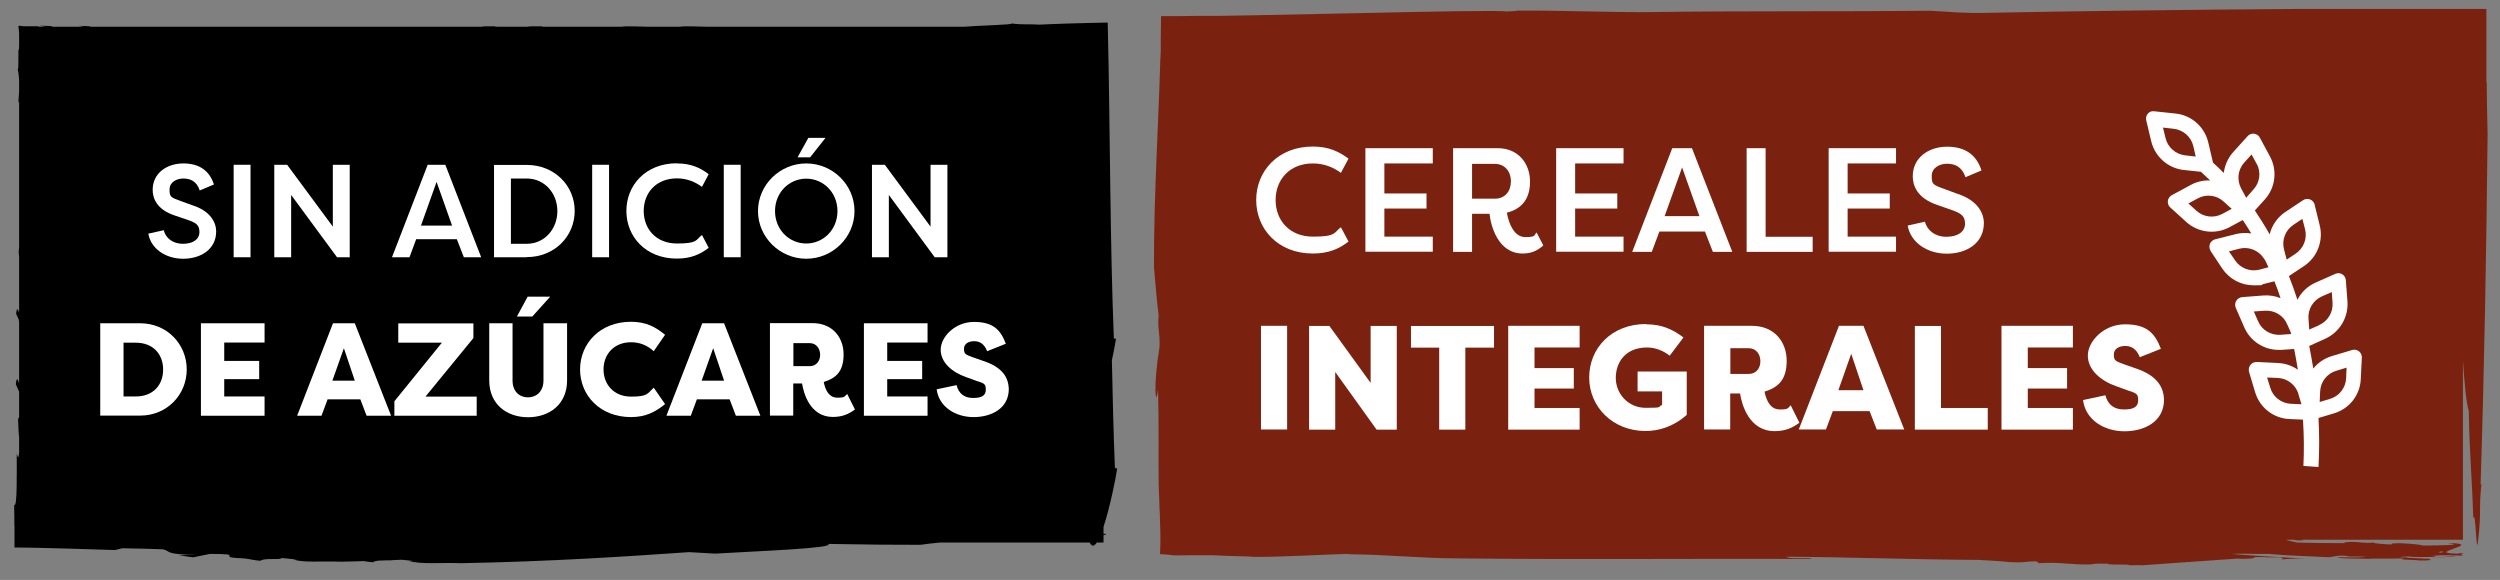 <?xml version="1.0" encoding="UTF-8"?>
<svg id="Camada_1" xmlns="http://www.w3.org/2000/svg" version="1.1" viewBox="0 0 1673.5 388.2">
  <rect x="0" y="0" width="1673.5" height="388.2" fill="#808080" stroke="none"/>
  <!-- Generator: Adobe Illustrator 29.1.0, SVG Export Plug-In . SVG Version: 2.1.0 Build 142)  -->
  <defs>
    <style>
      .st0 {
        fill: #fff;
      }

      .st1 {
        fill: #7a220f;
      }
    </style>
  </defs>
  <path class="st1" d="M1615.2,372.3c-.9,0-1.7.2-2.4.3,3,.4,12.3.3,17.5.2,0-.5-1.9-.5-1.7-.7,1.7-.2,4-.3,6.3-.4h3.7c1.6,0,3.4,0,5-.1,1.2,0,2.3,0,3.1.3-1.2.2-3.8,0-5.6,0,4,0-6.7,1.1-17.3,2.1-4.5-.4-13.8-.4-13-1-.6,0-1.1.1-1.4.2l-3.3-.3c2-.2,5.5-.4,9.2-.5M1633.6,369.2c3.1,0,2.3.4-.4.8-.7-.3-.6-.6.4-.8M1664.4,55c0-5.9,0-11.8,0-17.8V6h-128.2c-70.4.5-146.6,1.4-207,2.6-14.4.4-24.8-.8-37.1-1.4-55.6.6-126.3,0-188.9.9h3.1c-33.3.2-58.2-1.2-90.8-1,.2.4-4.9.4-7.3.6-2.8-.9-50.7,0-99.3,1.1-24.3.5-48.8,1-67.9,1.4-9.6.2-17.8.3-24,.4h-13.2c-5,0-10.3.1-15.6.2h-11c0,5.2-.2,10.4-.2,15.6v7.9c0,0-.3,6-.3,6-.2,7-.5,13.9-.7,20.9-.6,13.9-1.1,27.7-1.7,41.2-1.1,27.1-2,53.2-1.8,77,1,10.7,1.9,22.8,3.1,31.8-.9,8.7.9,10.4.6,20.9-4.4,26.7-2.6,42.3-1,28.5.6,21.9.2,44,.4,63.5.2,4.5.3,9,.5,13.5,0,2.3.2,4.5.3,6.8,0,3.5.2,7,.3,10.5.2,6.6,0,11.5-.2,16,3.7.2,6.8.5,9.8.9,9.6-.1,15.9-.2,20.8-.1h4.5c1.2,0,2.2,0,3.3.1,4.3.2,8.8.5,21.2.7,6,1.3,62.3-2,69.3-1.7l-4.1.2c28.7.2,47.8,2.7,75.9,2.8,78,.9,163.2,0,235.4.4.7-1.3-15.9.3-16.8-1.5,42.6.2,85.6,1.9,128.6,2.1,7.8.4,17.2,1,20.8,1.5,13.7.5,8.1-.6,18.2-.5l1.4,1.2c14.7-1,21.5,1.3,35.3.8.7-.5,5.8-.6,10.7-.5.2,1.3,15.2,0,14.4,1.1h0c3,0,5.1-.2,8.7,0,5.6-.5,58.4-4,64.1-4.5l2.7.2c7.9,0,11.3-1,6.7-1.2h9.7l-1.1.2h9.7c1.8.2,3.8.8,1.1,1.4,5.5-.5,11.7-.7,17.1-.5-15.3-.8-34.2-1.9-50.2-3.2,6.6-.4,18.4.2,25.5,0,8.5.9,25.9,1.6,39.5,2.2,3,0,5-1.5,11.8-.9,3.3,1,7.6,0,13.3.7-6.5.5-12.8.3-19.3.2,1.1,1.2,16,.8,21.1,1.1,2.4-.4,15.1,0,23-.3-2.3.7,1.2.8,5.2,1,.8,0,1.7-.2,2.6-.2-.9,0-1.7.2-2.5.2,2.1,0,4.3.2,5.9.4,5.4.1,8.8-.3,6.6-.7.4-.3-.4-.5-1.9-.6,12.7-1.1,27.4-2.2,24.3-2.2-1.7-.1-1.8-.3-1.5-.5.7,0,1.1-.2.9-.3.8-.3,1.3-.5-1.1-.6l-2.2.3c-23.6-.3,20.7-6.7-6.5-7.1,11.8,1.5-4,1.5-16.3,1.7-1.2-.5-6.7-1.2-15.6-1.6-7.7.1-4.5.5-6,.9-4.3-.3-12.4-.6-11.4-1.4-6,.9-9.6-.6-16.8-.3-6.3.4.4.4-4.1.8-9.5,0-22.9-.2-30.4-.4-1.9-.5-6.4-1.2-7.4-1.9h5.9c-.7.3,0,.5,5.7.4-.6-.1-1-.3-1.2-.4h107.9v-119.8c1,15,2.2,28.2,3.9,33.7.5,30.2,2.1,42.3,3,71.9,1.7-7.6,2,28.8,3.3,14.2,2.3-19.7.3-20.7,2.2-37.4l-.6.5c2.5-77.8,3.9-155.8,4.7-234.7-.3-11.4-.5-23-.6-34.8"/>
  <path class="st0" d="M1492,168.3l6.9-1.8c6.2-1.6,12.8.9,16.4,6.3l1.1,1.6c.7,1.5,1.4,3,2.1,4.5l-6,1.6c-6.2,1.6-12.8-.9-16.4-6.3l-4.1-6h0ZM1533.3,222.1l.4,1.5-7,.5c-6.5.5-12.6-3.1-15.1-9l-2.9-6.6,7.2-.5c6.5-.5,12.6,3.1,15.1,9l2.3,5.1ZM1552.8,269.1l.3-7.1c.3-6.4,4.6-12,10.8-13.8l6.9-2.1-.3,7.1c-.3,6.4-4.6,12-10.8,13.8l-6.9,2.1ZM1552.4,217.7l-6.6,2.9-.5-7.2c-.5-6.4,3.1-12.4,9-15l6.6-2.9.5,7.1c.5,6.4-3.1,12.4-9,15M1536.7,169.8l-6,4-1.8-6.9c-1.6-6.2.9-12.8,6.3-16.4l6-4,1.8,6.9c1.6,6.2-.9,12.8-6.3,16.4M1488.6,135l5.3,4.8-6.3,3.4c-5.7,3-12.6,2.2-17.4-2.2l-5.3-4.8,6.3-3.4c5.7-3.1,12.7-2.2,17.4,2.2M1538.5,263.7l2.1,6.9-7.1-.3c-6.4-.3-12-4.6-13.8-10.8l-2.1-6.8,7.2.3c6.4.3,11.9,4.6,13.8,10.7M1510.6,109.5c3.1,5.7,2.2,12.7-2.2,17.4l-4.8,5.5-3.4-6.3c-3-5.7-2.2-12.6,2.2-17.4l4.8-5.3,3.4,6.3s0-.2,0-.2ZM1469.9,104.8l-7.1-.8c-6.4-.7-11.7-5.3-13.2-11.6l-1.7-7,7.1.8c6.4.7,11.7,5.3,13.2,11.6l1.6,7h0ZM1479.7,167.9l7.9,11.9c4.7,7,12.6,11.2,21.1,11.2s4.2-.3,6.2-.8l7.6-1.9c1.5,3.7,2.9,7.6,4.1,11.3-3.6-1.5-7.6-2.1-11.5-1.8l-14.3,1.1c-1.6.2-3.1,1.1-3.9,2.5s-.9,3.1-.3,4.6l5.7,13.1c4,9.2,13.1,15.2,23.2,15.1h1.9l8.3-.6c.9,4.7,1.8,9.4,2.5,13.9-3.9-2.7-8.5-4.3-13.2-4.5l-14.3-.7c-1.6,0-3.2.6-4.2,1.9-1.1,1.3-1.4,3.1-1,4.7l4.1,13.7c3.1,10.3,12.3,17.5,23,17.9l9,.4c.7,10.3.8,20.7.3,31l10.1.7c.6-10.9.6-21.9,0-32.8l10.4-3.1c10.3-3.1,17.5-12.3,17.9-23l.7-14.3c0-.6,0-1.1-.2-1.7-.8-2.7-3.6-4.2-6.3-3.4l-13.7,4.1c-4.8,1.5-9.1,4.3-12.3,8.3-.8-4.9-1.7-10.1-2.7-15.1l10.4-4.7c9.8-4.3,15.9-14.3,15.2-25l-1.1-14.3c0-.6-.2-1.1-.4-1.7-1.1-2.6-4.1-3.7-6.6-2.6l-13.1,5.8c-5.3,2.3-9.7,6.4-12.3,11.6-1.7-5.3-3.6-10.6-5.7-15.9l10.1-6.7c8.9-5.9,13.1-16.9,10.5-27.3l-3.4-13.8c0-.6-.4-1.1-.7-1.6-1.5-2.3-4.7-2.9-7-1.4l-11.9,7.9c-5.2,3.5-9,8.8-10.5,15-3-5.4-6.4-10.8-9.9-16l6.6-7.3c7.2-7.9,8.6-19.5,3.5-28.9l-6.8-12.6c-.3-.5-.6-1-1-1.3-2.1-1.9-5.3-1.7-7.1.3l-9.6,10.6c-3.5,3.9-5.8,8.9-6.4,14.1-2.3-2.3-4.6-4.6-7.2-6.9l-3.2-13.6c-2.5-10.5-11.3-18.2-21.9-19.3l-14.2-1.5c-.6,0-1.1,0-1.7,0-2.7.6-4.4,3.4-3.7,6.1l3.3,13.9c2.5,10.4,11.3,18.2,21.9,19.3l11.4,1.2c2.1,1.9,4.2,3.9,6.2,5.8-4.5-.2-9,.8-13,3l-12.6,6.8c-.6.3-1.1.7-1.5,1.2-1.9,2.1-1.6,5.3.4,7.1l10.6,9.6c7.9,7.2,19.5,8.7,29,3.6l8.9-4.8c2,2.9,3.9,6,5.7,9-3.4-.6-6.9-.4-10.3.4l-13.9,3.5c-1.6.4-2.9,1.6-3.5,3.1-.5,1.5-.4,3.1.4,4.4"/>
  <path d="M9.7,351.5v15c3.4,0,6.7,0,10,.1,3.1,0,6.2.1,9.3.2,5.2.1,10.4.3,15.5.4,10.3.3,20.8.7,32.5,1l4.9-1.2c9.3.1,18.2.4,27.2.7,5.6,1.3.4,3.4,22.4,3.8-3.9,0-6.6,0-11.8.2l9.5,1.4,11.3-2.3c23.6,0,5.7,1.8,17.7,2.7h-3.5c12.5,0,12.2,1.3,19.7,1.9,2.1-2.2,14.4-.3,14-1.9l10.7,1.1h-2.6c7.1,2.2,18.6.9,31.8,1.4,5.2-.1,10.3-.2,15.4-.4,1.7.3,3.4.6,6,.8.6-.6,1.9-.9,3.5-1.1,1.9,0,3.8-.1,5.7-.2,2,0,3.9,0,5-.2,1.7,0,3.5-.1,5.2-.2l7.6.8h-2.8c7.7,2.4,20.2,1,34.6,1.5,61.3-1.1,113.4-4.7,152.8-7.4l17.4,1c28.2-1.7,80.7-3.6,75.7-6.5,33.1.6,35.9.5,61.6.6,4-.6,8.4-1,13-1.5h100.5c1.4,3,3,2.5,4.7,0h4.5v-4.9c1.5-.4,3-.8,0-1.2v-4.4c4.3-13.1,8.2-32.5,9.1-38.8v-.7c-.5.6-1,.7-1.5-.4-.9-22.7-1.5-46.9-2-71.6,1.3-6.1,2.3-11.4,2.7-14.1v-.6c-.4.6-.9.6-1.4-.4-1.3-32.1-1.9-67.2-2.4-102.8-.2-17.8-.5-35.7-.7-53.3-.2-8.8-.3-17.6-.4-26.3-.2-9.7-.4-19.2-.6-28.6-4.5.1-9,.2-13.4.3-3.8.1-7.6.2-11.4.3-7.1.2-14.2.5-21,.8-6.7-.5-11.7.2-18.6-.8,1.9.9-22.7,1.4-31.8,2.2h-172.4c-13.1-.4-16.7-.3-17.7,0h-21.8c-13.1-.4-16.4-.3-17.2,0h-54.2l1.6-.3c-7.5,0-9.9,0-10.4.3h-22.5l1.6-.3c-7.2,0-9.3,0-9.7.3H60.3c.8-.2-.4-.5-7.8-.6l4,.6h-21.9c1.2-.3,0-.6-8.4-.7l4.6.7h-5.6c1-.2,1.3-.3,1.1-.3-.4-.1-2.1,0-4.1,0-4,0-9.3.1-8.6-.5-.4.1-.8.2-1.3.3.2,1.5.4,3.2.5,5.1v8.3c0,.9-.1,1.8-.2,2.8-.3-1.4-.3.6-.3,3.4v.4h0c0,4.3.1,10.2-.5,8.8.5,1.8.8,4.2,1,7.3v7.6c-.1,2.4-.3,5-.6,8,.2-.4.4-1,.6-1.7v97.8c-.1,1-.2,2.2-.3,3.7.1,1.1.2,2.2.3,3.1v36c0,.3,0,.7-.1,1.1-.6-1.6-1.4-4.2-1.9.9l1.8,4.1c0,.6.1,1.3.2,1.8v40.6c-.7-1.5-1.6-5.4-2.2.7l2.2,5v16.9c-.2.5-.5,1-.7,1.6.2,5.7.4,10,.7,11.9v10.2c-.3,3.8-.7,4.2-1.3,1.7-.2.5-.3-.6-.3-2.1,0,15.1.4,37.8-1.7,35.5,0,2.3,0,4.6.1,6.8v6.9M738.9,357.7v-.6c.8.3.7.4,0,.6"/>
  <g>
    <path class="st0" d="M878.8,98.1c10.6,0,17.4,3.3,23.9,8.1l-5.1,9.5c-4.9-3.6-11.2-6.3-18.7-6.3-15.8,0-25,11-25,24.5s9.2,24.5,25,24.5,13.9-2.7,18.7-6.3l5.1,9.6c-6.4,4.9-13.3,8-23.9,8-23.4,0-37.9-16.5-37.9-35.8s14.5-35.8,37.9-35.8Z"/>
    <path class="st0" d="M914,168.6v-69.4h45.1v10.2h-32.4v20.1h28.2v10.1h-28.2v18.8h32.4v10.1h-45.1Z"/>
    <path class="st0" d="M1008.7,142.4c1.3,7.4,4.9,16.3,12.3,16.3s5.7-1.2,7.6-3.1l4.5,8.7c-4,3.5-7.9,5.4-13.9,5.4-16.4,0-21.3-18.6-22.1-26.6h-11.7v25.5h-12.7v-69.4h29.9c13.8,0,21.6,10.4,21.6,22.3s-5.7,18.4-15.6,20.9ZM1000.7,133c6.6,0,10.7-4.8,10.7-11.6s-4.3-11.7-10.7-11.7h-15.3v23.3h15.3Z"/>
    <path class="st0" d="M1041.7,168.6v-69.4h45.1v10.2h-32.4v20.1h28.2v10.1h-28.2v18.8h32.4v10.1h-45.1Z"/>
    <path class="st0" d="M1092.6,168.6l26.8-69.4h13.2l27,69.4h-13l-5.3-13.6h-30.5l-5.1,13.6h-13.1ZM1126,112.1l-11.7,32.6h23.3l-11.6-32.6Z"/>
    <path class="st0" d="M1213.4,158.5v10.1h-44.2v-69.4h12.7v59.3h31.5Z"/>
    <path class="st0" d="M1224.1,168.6v-69.4h45.1v10.2h-32.4v20.1h28.2v10.1h-28.2v18.8h32.4v10.1h-45.1Z"/>
    <path class="st0" d="M1288.5,148.3c1.5,5.9,6.8,10.2,14.4,10.2s12.5-3.3,12.5-8.8-3.1-7-9.1-9.2l-8.9-3.1c-14.7-4.8-17-13.8-17-19.5,0-12.2,10.4-19.7,23-19.7s19.8,5.9,23,15.9l-10.7,4.5c-2.4-7.1-7.2-9-12.3-9s-10.3,2.7-10.3,8.2.7,5.9,8.2,8.6l8.9,3.3c13.5,4.3,17.8,12.9,17.8,19.6,0,13.4-11.4,20.5-24.8,20.5s-24.3-7.7-26.2-18.8l11.5-2.6Z"/>
    <path class="st0" d="M861.6,287.5h-17.5v-69.4h17.5v69.4Z"/>
    <path class="st0" d="M893.8,249v38.6h-17.5v-69.4h13.6l27.6,38.1v-38.1h17.5v69.4h-13.5l-27.7-38.6Z"/>
    <path class="st0" d="M1000.1,218.2v14.5h-19.2v54.9h-17.5v-54.9h-18.9v-14.5h55.7Z"/>
    <path class="st0" d="M1009.6,287.5v-69.4h47.8v14.5h-30.2v13.8h26.3v13.7h-26.3v13h30.2v14.5h-47.8Z"/>
    <path class="st0" d="M1102,217.1c10.6,0,17.7,3.4,24.9,8.8l-9.2,12.2c-3.9-3.1-9.4-5.5-15.1-5.5-14.7,0-21,10.1-21,20.4s8.1,20,20,20,7.8-.5,11-2v-9h-16.4v-13.3h32.9v29c-9.2,8.2-19.1,10.8-27.6,10.8-22.1,0-37.7-16.3-37.7-35.8s14.8-35.8,38.1-35.8Z"/>
    <path class="st0" d="M1181.2,262.3c1.5,7.1,4.5,11.8,10.3,11.8s5.2-.9,7.2-2.8l5.8,11.7c-4.8,3.5-9.4,5.6-16.6,5.6-17.1,0-22-17.9-23.1-25.2h-6.6v24.1h-17.5v-69.4h32c15.1,0,23.3,10.8,23.3,23.4s-5.5,17.8-14.9,20.7ZM1170.7,250.3c4.8,0,7.7-3.7,7.7-8.5s-3-8.7-7.7-8.7h-12.4v17.2h12.4Z"/>
    <path class="st0" d="M1204.1,287.5l26.9-69.4h16.4l27.3,69.4h-18.4l-4.8-12.3h-24.6l-4.6,12.3h-18.1ZM1230.5,261.2h16.9l-8.2-24.4-8.6,24.4Z"/>
    <path class="st0" d="M1330.6,273.1v14.5h-48.8v-69.4h17.5v54.9h31.2Z"/>
    <path class="st0" d="M1339.8,287.5v-69.4h47.8v14.5h-30.2v13.8h26.3v13.7h-26.3v13h30.2v14.5h-47.8Z"/>
    <path class="st0" d="M1409.3,264.5c1.7,6.4,5.8,9.6,12.5,9.6s9.5-1.9,9.5-6.2-1.2-4.7-7.1-6.6l-7.7-2.8c-10.5-3.7-18.9-11-18.9-20.5s10.6-20.9,24.9-20.9,19.9,5.6,24,16.4l-14.1,5.6c-2.4-5.9-5.9-7.5-9.8-7.5s-7.6,1.7-7.6,5.7.9,4.4,6.7,6.5l7.4,2.6c15.7,5.1,19.2,13.4,19.5,21.1,0,14.7-13,21.2-26.5,21.2s-26.1-7.6-27.7-20.9l14.9-3.2Z"/>
  </g>
  <g>
    <path class="st0" d="M109.6,154.1c1.3,5.3,6.1,9.1,12.8,9.1s11.1-2.9,11.1-7.9-2.7-6.3-8.1-8.2l-8-2.7c-13.1-4.2-15.2-12.3-15.2-17.4,0-10.9,9.3-17.6,20.5-17.6s17.7,5.3,20.5,14.1l-9.5,4c-2.1-6.4-6.5-8-11-8s-9.2,2.4-9.2,7.3.6,5.3,7.3,7.7l8,2.9c12,3.8,15.9,11.5,15.9,17.5,0,11.9-10.2,18.3-22.1,18.3s-21.7-6.9-23.3-16.8l10.3-2.3Z"/>
    <path class="st0" d="M167.7,172.2h-11.3v-61.9h11.3v61.9Z"/>
    <path class="st0" d="M194.9,130.5v41.7h-11.3v-61.9h8.6l30.6,41.4v-41.4h11.3v61.9h-8.5l-30.7-41.7Z"/>
    <path class="st0" d="M262.4,172.2l23.9-61.9h11.8l24,61.9h-11.6l-4.7-12.1h-27.2l-4.5,12.1h-11.7ZM292.2,121.9l-10.4,29.1h20.8l-10.3-29.1Z"/>
    <path class="st0" d="M352.6,172.2h-21.9v-61.8h21.9c18.6,0,32.1,13.9,32.1,30.8s-13.4,30.9-32.1,30.9ZM352.6,119.5h-10.6v43.7h10.6c11.9,0,20.5-9.9,20.5-21.9s-8.6-21.8-20.5-21.8Z"/>
    <path class="st0" d="M407.7,172.2h-11.3v-61.9h11.3v61.9Z"/>
    <path class="st0" d="M453.1,109.4c9.5,0,15.6,2.9,21.3,7.2l-4.5,8.5c-4.3-3.2-10-5.7-16.7-5.7-14.1,0-22.3,9.8-22.3,21.8s8.2,21.8,22.3,21.8,12.4-2.4,16.7-5.7l4.5,8.6c-5.7,4.3-11.8,7.2-21.3,7.2-20.9,0-33.8-14.7-33.8-31.9s12.9-31.9,33.8-31.9Z"/>
    <path class="st0" d="M495.8,172.2h-11.3v-61.9h11.3v61.9Z"/>
    <path class="st0" d="M539.7,109.4c17.7,0,32.3,14.3,32.3,31.9s-14.7,31.9-32.3,31.9-32.3-14.3-32.3-31.9,14.7-31.9,32.3-31.9ZM539.7,163c11.4,0,20.9-9.2,20.9-21.7s-9.5-21.7-20.9-21.7-20.9,9.2-20.9,21.7,9.5,21.7,20.9,21.7ZM552.6,92.3l-10.3,13h-8.4l7.2-13h11.5Z"/>
    <path class="st0" d="M595,130.5v41.7h-11.3v-61.9h8.6l30.6,41.4v-41.4h11.3v61.9h-8.5l-30.7-41.7Z"/>
    <path class="st0" d="M67.1,278.3v-61.9h26.8c17.8,0,31.1,13.9,31.1,30.9s-13.3,30.9-31.1,30.9h-26.8ZM82.7,265.4h8.2c11.7,0,18.3-7.8,18.3-18s-6.6-18-18.3-18h-8.2v36.1Z"/>
    <path class="st0" d="M134.5,278.3v-61.9h42.6v12.9h-27v12.3h23.4v12.2h-23.4v11.6h27v12.9h-42.6Z"/>
    <path class="st0" d="M198.9,278.3l24-61.9h14.6l24.3,61.9h-16.4l-4.2-11h-21.9l-4.1,11h-16.2ZM222.5,254.8h15l-7.3-21.7-7.7,21.7Z"/>
    <path class="st0" d="M319.1,278.3h-55.1v-9.7l31.8-39.2h-29.2v-12.9h50.3v9.8l-32.1,39.2h34.3v12.9Z"/>
    <path class="st0" d="M379.6,216.4v38.3c0,16-11.9,24.6-26.1,24.6s-26-8.6-26-24.6v-38.3h15.6v38.3c0,7.5,4.8,11.3,10.3,11.3s10.4-3.8,10.4-11.3v-38.3h15.6ZM368.3,198.6l-12,13.3h-10.3l7.2-13.3h15.2Z"/>
    <path class="st0" d="M422.4,215.4c9.9,0,16.4,3.4,22.8,8.7l-7.6,11c-4.3-4-9.5-6-15.2-6-11.3,0-18.4,8-18.4,18.2s7.1,18.2,18.4,18.2,10.9-2,15.2-6l7.6,11c-6.4,5.2-12.9,8.7-22.8,8.7-20.9,0-34.1-14.7-34.1-31.9s13.2-31.9,34.1-31.9Z"/>
    <path class="st0" d="M446.1,278.3l24-61.9h14.6l24.3,61.9h-16.4l-4.2-11h-21.9l-4.1,11h-16.2ZM469.7,254.8h15l-7.3-21.7-7.7,21.7Z"/>
    <path class="st0" d="M551.4,255.7c1.3,6.4,4,10.5,9.2,10.5s4.6-.8,6.5-2.5l5.2,10.4c-4.2,3.1-8.4,5-14.8,5-15.3,0-19.6-16-20.6-22.4h-5.9v21.5h-15.6v-61.9h28.5c13.4,0,20.8,9.6,20.8,20.9s-4.9,15.9-13.3,18.5ZM542.1,245.1c4.2,0,6.9-3.3,6.9-7.6s-2.7-7.8-6.9-7.8h-11v15.4h11Z"/>
    <path class="st0" d="M578.3,278.3v-61.9h42.6v12.9h-27v12.3h23.4v12.2h-23.4v11.6h27v12.9h-42.6Z"/>
    <path class="st0" d="M640.3,257.8c1.5,5.7,5.2,8.6,11.1,8.6s8.5-1.7,8.5-5.6-1.1-4.2-6.4-5.9l-6.9-2.5c-9.4-3.3-16.9-9.8-16.9-18.3s9.5-18.6,22.2-18.6,17.8,5,21.4,14.6l-12.5,5c-2.1-5.3-5.3-6.7-8.7-6.7s-6.8,1.5-6.8,5,.8,3.9,6,5.8l6.6,2.3c14,4.5,17.1,11.9,17.4,18.8,0,13.1-11.6,18.9-23.6,18.9s-23.2-6.8-24.7-18.6l13.3-2.8Z"/>
  </g>
</svg>